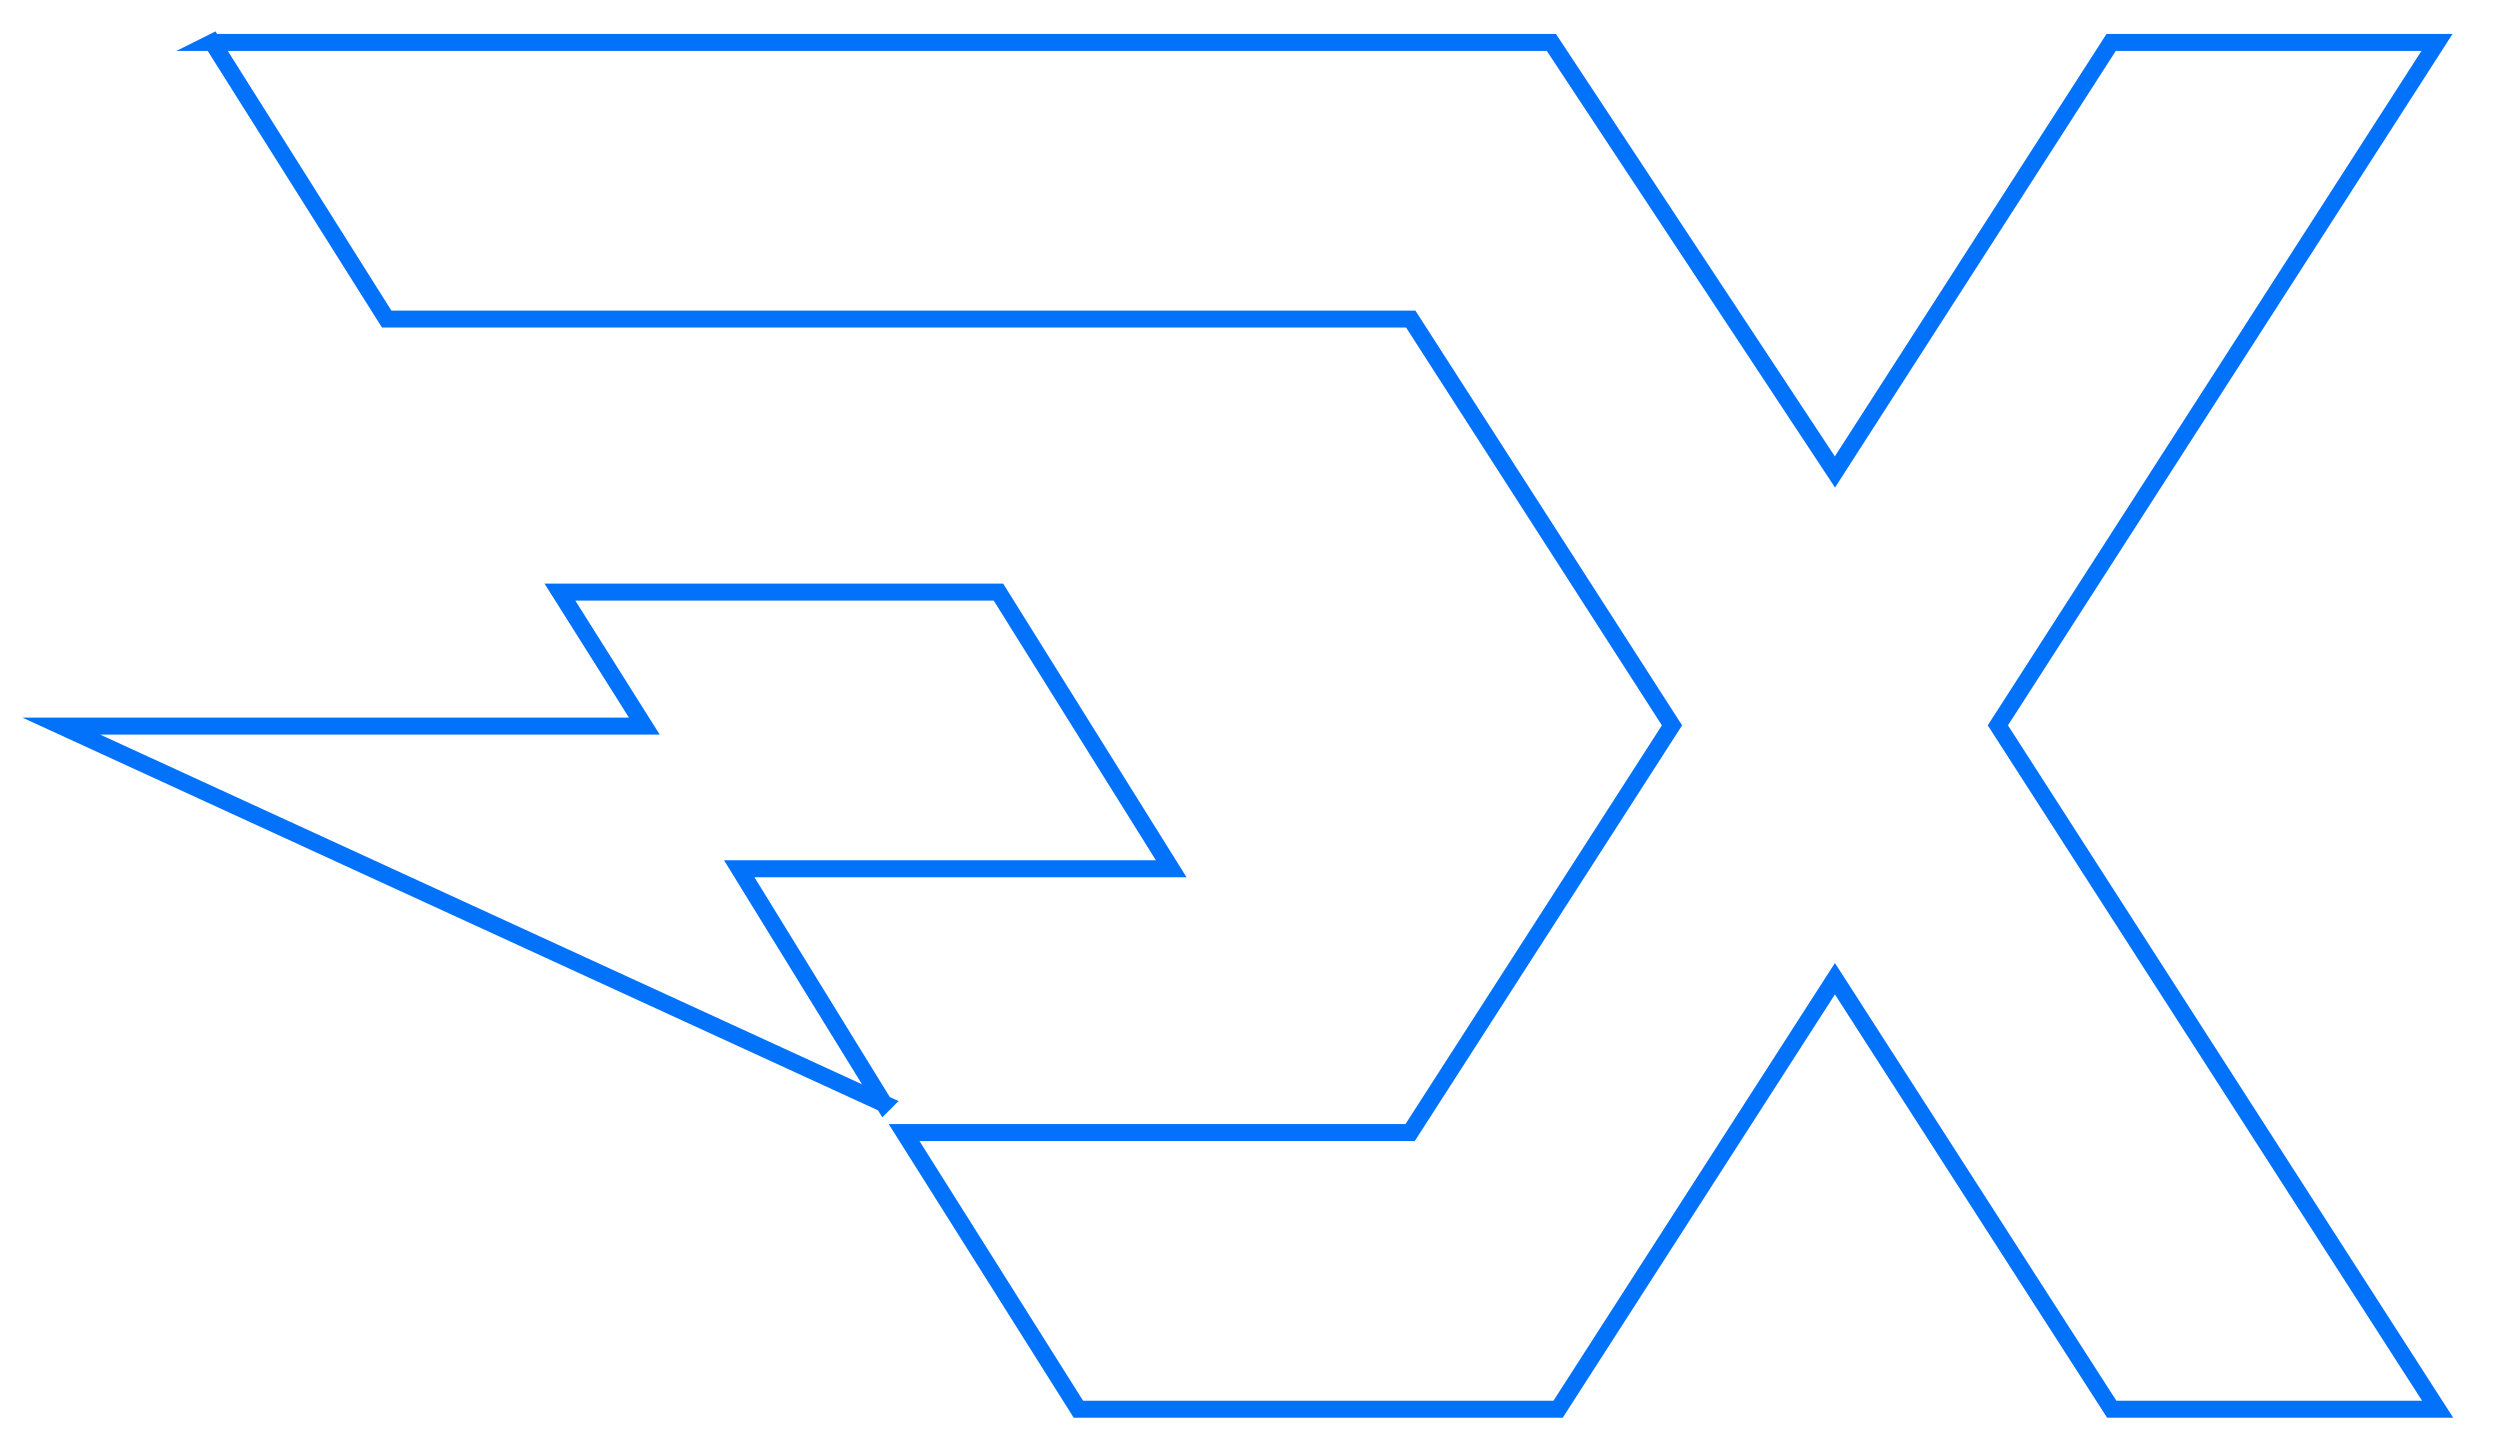 <?xml version="1.0" encoding="UTF-8"?> <svg xmlns="http://www.w3.org/2000/svg" xmlns:xlink="http://www.w3.org/1999/xlink" xmlns:xodm="http://www.corel.com/coreldraw/odm/2003" xml:space="preserve" width="25.949mm" height="14.925mm" version="1.0" style="shape-rendering:geometricPrecision; text-rendering:geometricPrecision; image-rendering:optimizeQuality; fill-rule:evenodd; clip-rule:evenodd" viewBox="0 0 2594.9 1492.5"> <defs> <style type="text/css"> .str0 {stroke:#0272FA;stroke-width:17.64;stroke-miterlimit:22.926} .fil0 {fill:none} </style> </defs> <g id="Слой_x0020_1">  <path class="fil0 str0" d="M220.44 44.04l1389.82 0 294.32 445.84 286.7 -445.84 338.24 0 -455.82 708.83 456.47 709.85 -338.25 0 -287.35 -446.85 -287.35 446.85 -497.88 0 -180.91 -287.14 525.2 0 271.83 -422.7 -271.18 -421.7 -1062.92 0 -180.92 -287.14zm697.03 1101.55l-853.81 -391.9 605.16 0 -87.65 -139.11 455.16 0 179.35 287.14 -448.39 0 150.18 243.87z"></path> </g> </svg> 